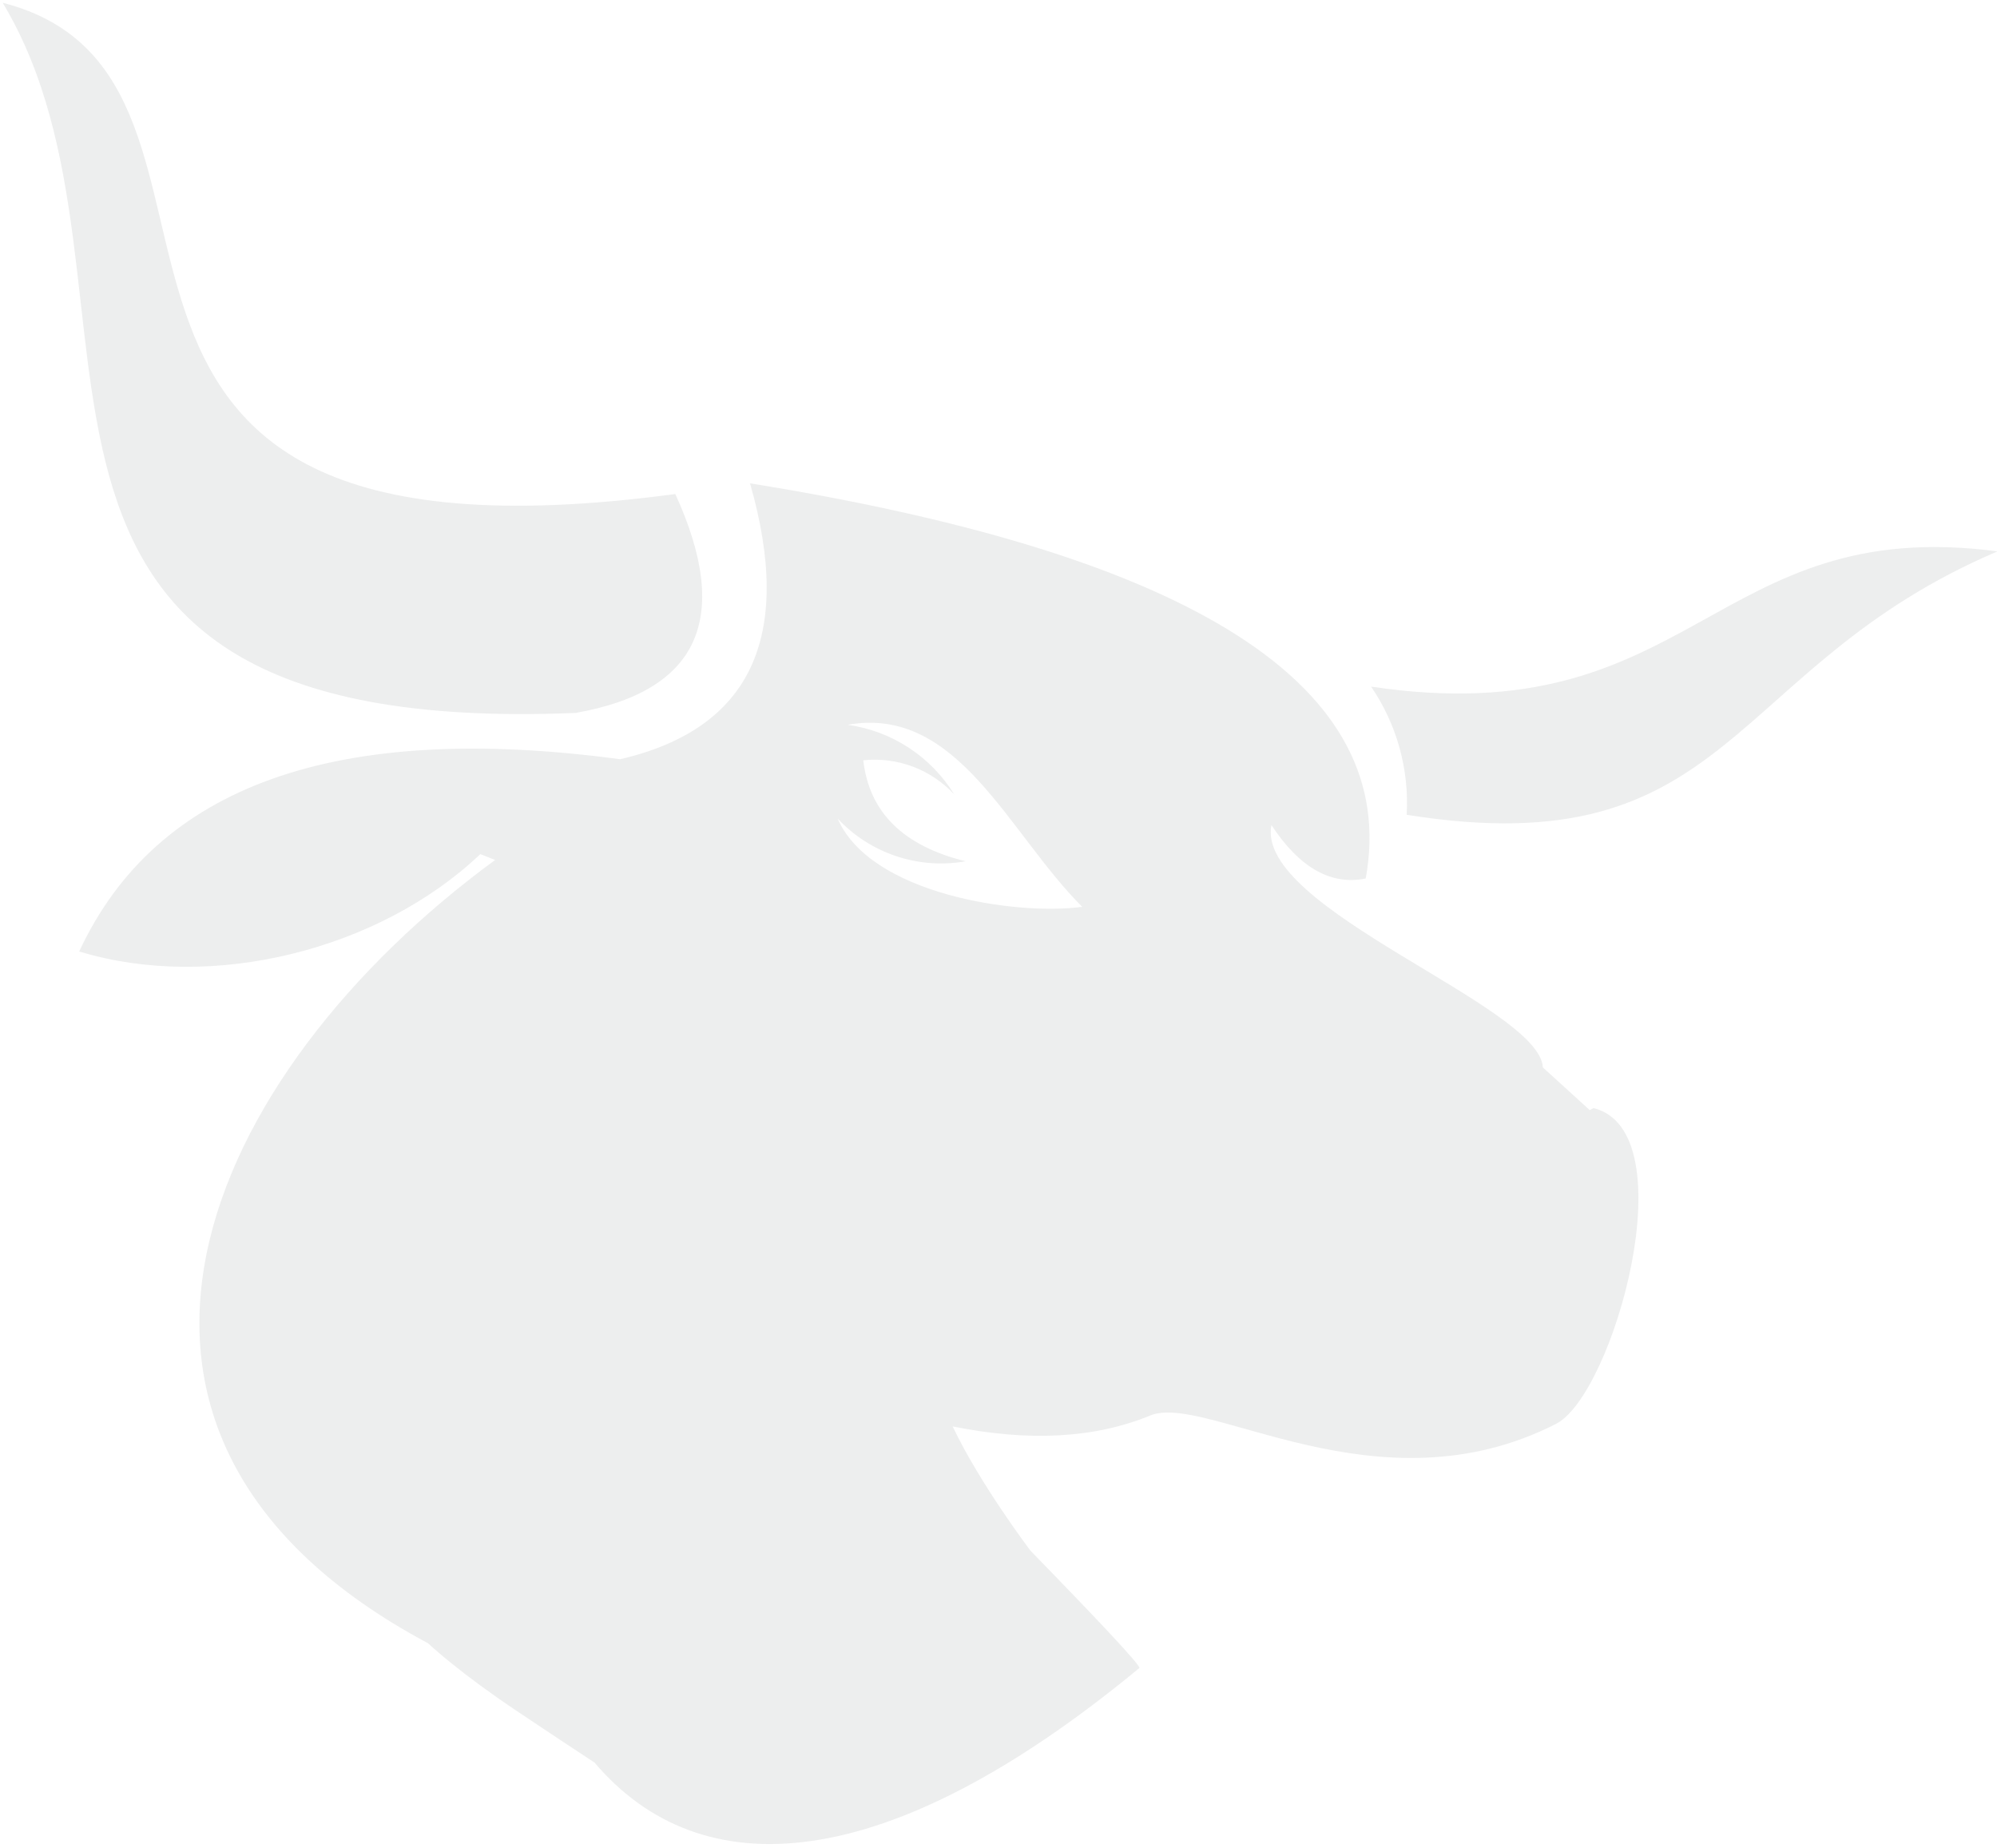 <svg xmlns="http://www.w3.org/2000/svg" xmlns:xlink="http://www.w3.org/1999/xlink" width="468" height="433" viewBox="0 0 468 433" xml:space="preserve">  <desc>Created with Fabric.js 3.6.6</desc>  <defs></defs>  <g transform="matrix(1 0 0 1 199.94 224.64)">    <g style="">		<g transform="matrix(1 0 0 1 1.32 48.02)" clip-path="url(#CLIPPATH_14)"><clipPath id="CLIPPATH_14">	<rect transform="matrix(1 0 0 1 33.11 -58.87)" clip-path="url(#undefined)" x="-241.02" y="-218.7" rx="0" ry="0" width="482.04" height="437.4"></rect></clipPath><path style="stroke: none; stroke-width: 1; stroke-dasharray: none; stroke-linecap: butt; stroke-dashoffset: 0; stroke-linejoin: miter; stroke-miterlimit: 4; fill: rgb(220,221,222); fill-rule: nonzero; opacity: 0.51;" transform=" translate(-422.26, -345.66)" d="M 474.62 285.47 c -15.29 2.12 -49.65 -2.91 -57.3 -20.66 c 7.66 8.19 18.94 11.95 29.98 9.99 c -14.6 -3.58 -22.6 -11.46 -23.99 -23.66 c 7.97 -0.84 15.87 2.12 21.32 8 c -5.48 -8.89 -14.64 -14.88 -24.99 -16.32 C 445.51 238.2 457.34 268.31 474.62 285.47 M 594.44 332.63 c -0.3 0.18 -0.58 0.31 -0.88 0.48 l -10.99 -10.01 c -0.74 -14.48 -67.51 -37.14 -63.61 -56.78 c 6.6 10.01 13.96 14.18 22.1 12.51 c 8.15 -44.96 -39.94 -75.81 -144.29 -92.58 c 10.32 36 0.17 57.54 -30.44 64.64 c -66.39 -8.9 -108.65 6.11 -126.77 45.04 c 31.08 9.48 70.35 -0.33 94.01 -22.81 l 3.46 1.38 c -68.08 49.83 -106.96 134.82 -15.72 183.52 c 1.21 1.13 7.94 7.25 20.62 15.75 c 7.56 5.06 13.56 9.04 18.4 12.21 c 24.91 29.33 68.16 27.03 127.71 -22.18 c -0.16 -1 -8.69 -10.16 -25.54 -27.46 c -0.02 -0.02 -11.89 -15.69 -18.24 -29.12 c 17.87 3.61 33.32 2.78 46.29 -2.56 c 13.15 -5.42 53.34 23.29 95.14 1.94 C 599.12 399.71 616.49 338.05 594.44 332.63" stroke-linecap="round"></path></g>		<g transform="matrix(1 0 0 1 194.78 -64.1)" clip-path="url(#CLIPPATH_15)"><clipPath id="CLIPPATH_15">	<rect transform="matrix(1 0 0 1 -160.35 53.25)" clip-path="url(#undefined)" x="-241.02" y="-218.7" rx="0" ry="0" width="482.04" height="437.4"></rect></clipPath><path style="stroke: none; stroke-width: 1; stroke-dasharray: none; stroke-linecap: butt; stroke-dashoffset: 0; stroke-linejoin: miter; stroke-miterlimit: 4; fill: rgb(220,221,222); fill-rule: nonzero; opacity: 0.51;" transform=" translate(-615.72, -233.54)" d="M 542.32 233.88 c 6.02 8.81 8.95 19.37 8.34 30.03 c 76.68 12.26 74.7 -34.54 138.45 -61.72 C 622.26 193.36 617.87 245.15 542.32 233.88" stroke-linecap="round"></path></g>		<g transform="matrix(1 0 0 1 -117.35 -140.66)" clip-path="url(#CLIPPATH_16)"><clipPath id="CLIPPATH_16">	<rect transform="matrix(1 0 0 1 151.78 129.81)" clip-path="url(#undefined)" x="-241.02" y="-218.7" rx="0" ry="0" width="482.04" height="437.4"></rect></clipPath><path style="stroke: none; stroke-width: 1; stroke-dasharray: none; stroke-linecap: butt; stroke-dashoffset: 0; stroke-linejoin: miter; stroke-miterlimit: 4; fill: rgb(220,221,222); fill-rule: nonzero; opacity: 0.51;" transform=" translate(-303.59, -156.98)" d="M 355.91 240.04 c 28.87 -5.1 36.66 -22.2 23.35 -51.29 c -165.46 22.22 -88.14 -97.27 -157.63 -115.1 C 261.95 140.69 202.99 246.36 355.91 240.04" stroke-linecap="round"></path></g></g>  </g></svg>